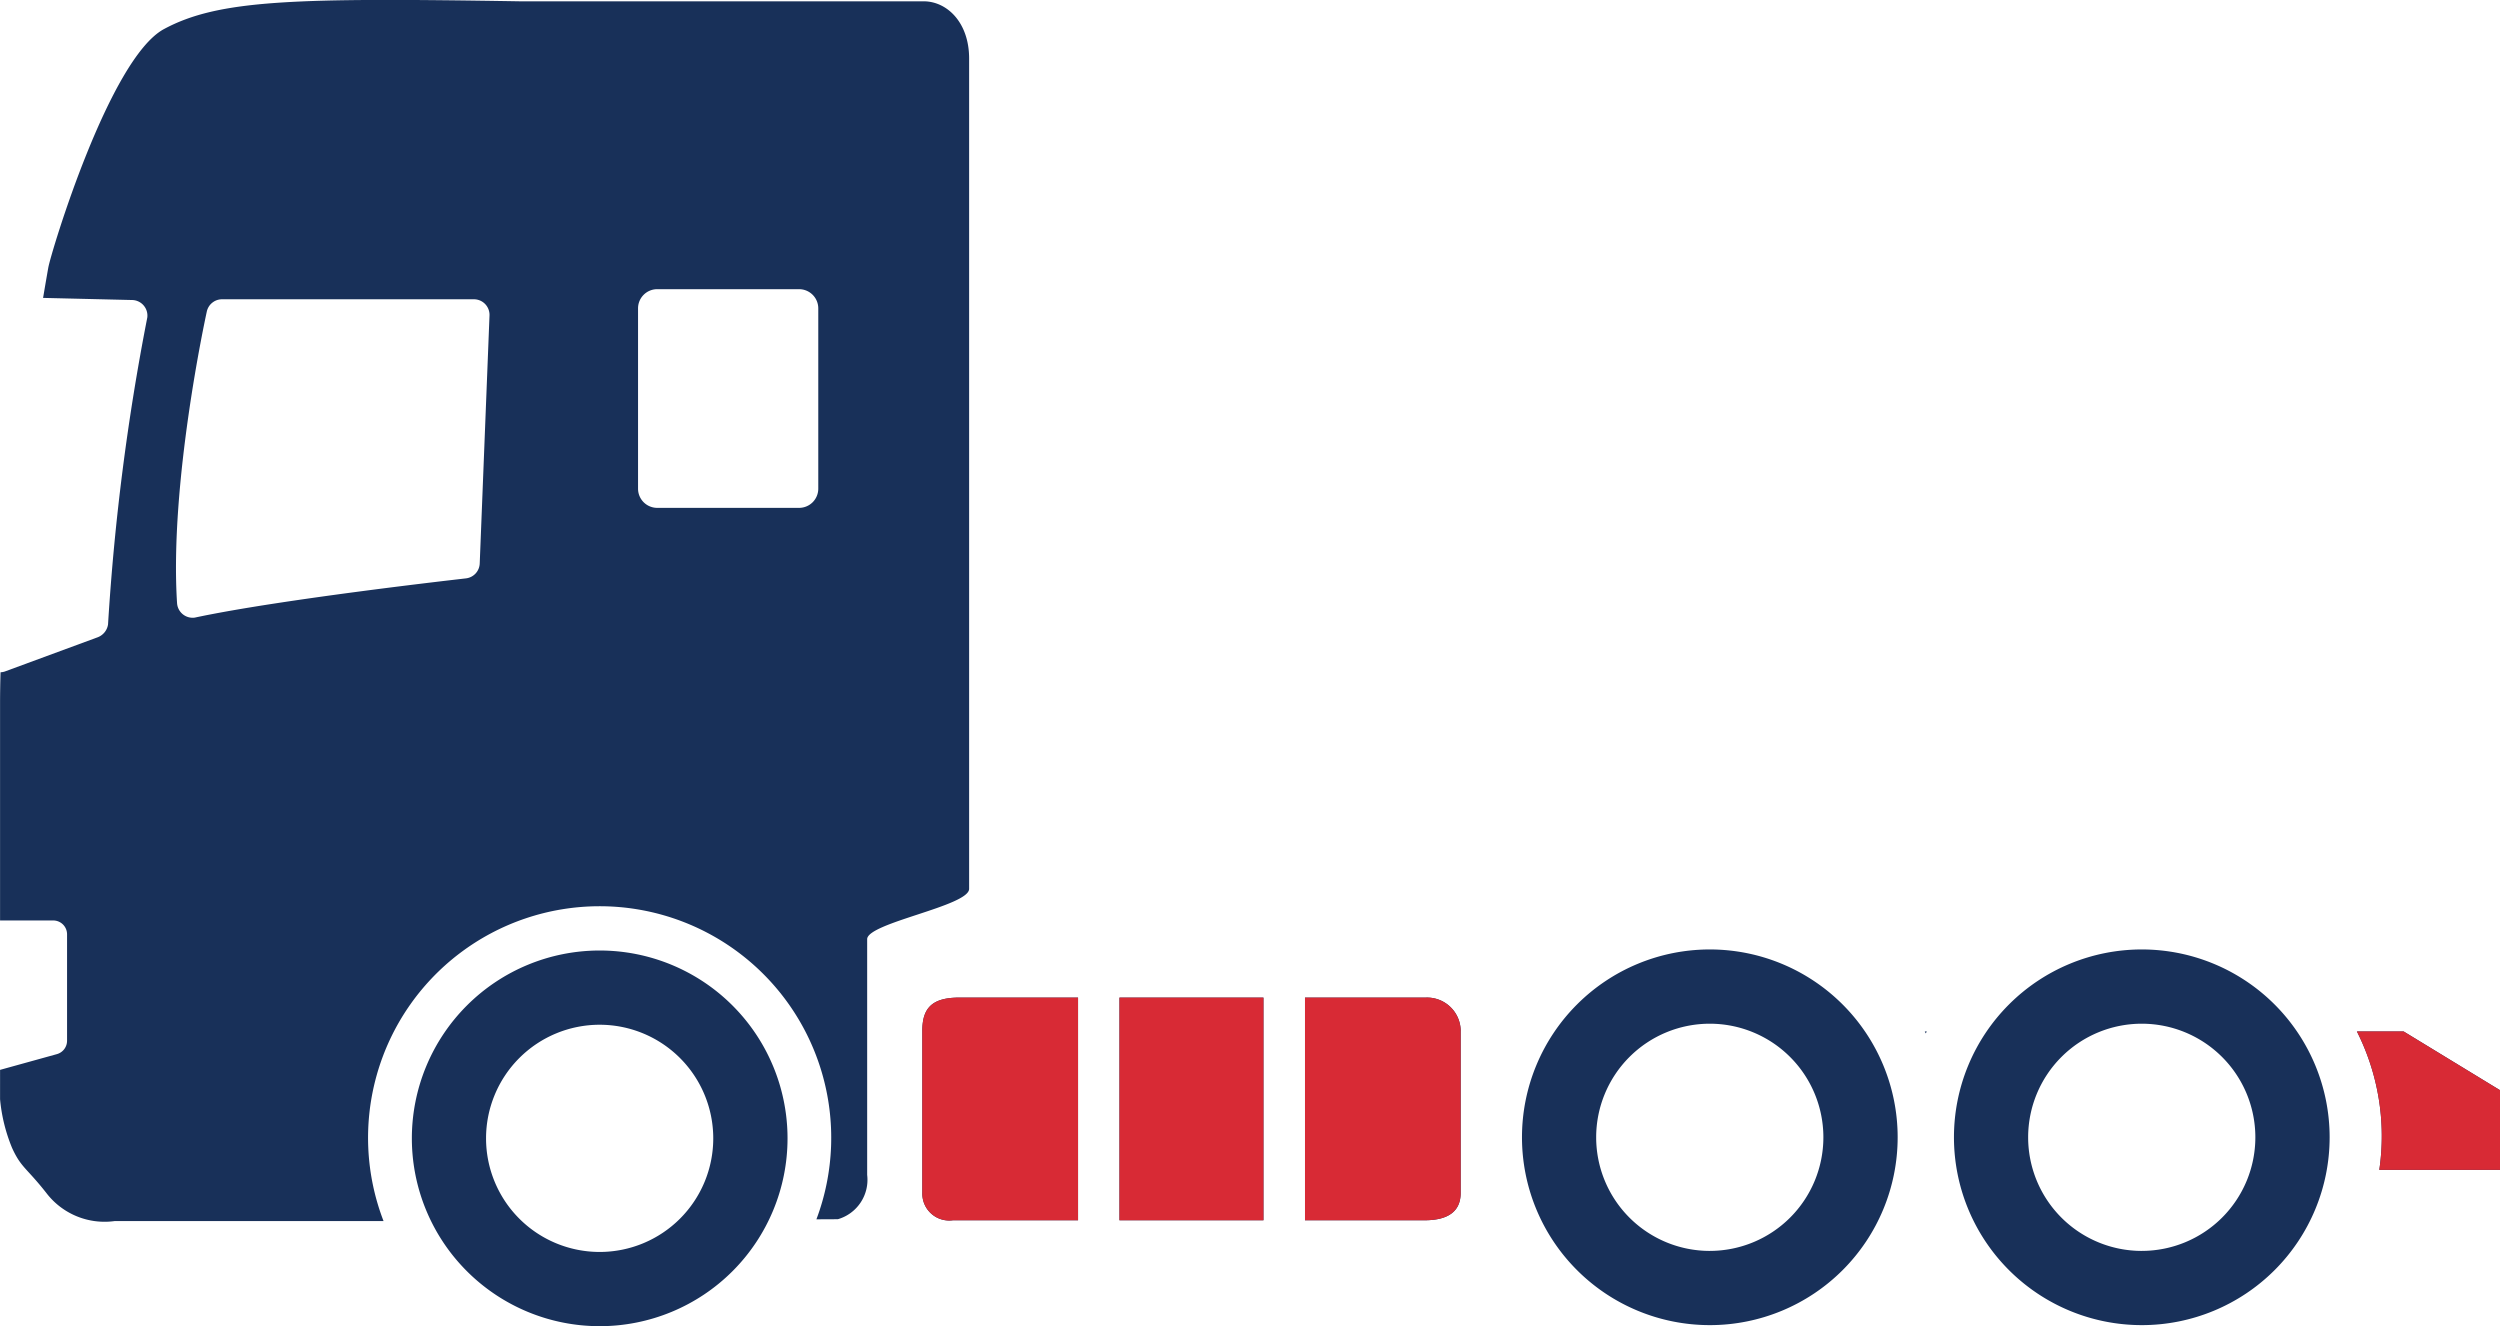 <svg xmlns="http://www.w3.org/2000/svg" width="118.068" height="62.633" viewBox="0 0 118.068 62.633">
  <g id="Tractor_Units" data-name="Tractor Units" transform="translate(-541 -834.047)">
    <path id="Path_2" data-name="Path 2" d="M79.952,829.477a8.871,8.871,0,1,0,8.872,8.873A8.872,8.872,0,0,0,79.952,829.477Zm0,14.236a5.365,5.365,0,1,1,5.364-5.363A5.364,5.364,0,0,1,79.952,843.713ZM104.5,831.7h6.8v10.518h-6.8Zm16.114,1.568v7.656c0,.851-.563,1.293-1.709,1.293h-5.643V831.7h5.707A1.59,1.59,0,0,1,120.616,833.268ZM96.944,831.7h5.6v10.518H96.626a1.271,1.271,0,0,1-1.437-1.293v-7.656C95.188,832.174,95.671,831.7,96.944,831.7Zm35.436-2.273a8.871,8.871,0,1,0,8.872,8.873A8.873,8.873,0,0,0,132.38,829.427Zm0,14.237a5.365,5.365,0,1,1,5.364-5.364A5.364,5.364,0,0,1,132.38,843.663ZM142.629,833.3c-.016.031-.034.061-.049.092-.015-.031-.032-.061-.048-.092Zm27.07,2.774v3.762h-5.7a10.985,10.985,0,0,0-1.058-6.536h2.207Zm-16.918-6.647a8.871,8.871,0,1,0,8.872,8.873A8.873,8.873,0,0,0,152.781,829.427Zm0,14.237a5.365,5.365,0,1,1,5.364-5.364A5.364,5.364,0,0,1,152.781,843.663Z" transform="translate(489.369 49.46)" fill="#183059"/>
    <path id="Path_4" data-name="Path 4" d="M85.316,838.35ZM97.4,826.565V787.349c0-1.7-1.044-2.7-2.149-2.7H76.171c-10.669-.176-14.219-.076-16.794,1.31s-5.339,10.556-5.465,11.266c-.069.389-.153.877-.246,1.431l4.207.1a.737.737,0,0,1,.715.823,110.372,110.372,0,0,0-1.854,14.493.769.769,0,0,1-.477.607l-4.4,1.622a.7.7,0,0,1-.2.035c-.015.5-.023,1-.023,1.472v10.25h2.51a.654.654,0,0,1,.654.656v5.026a.656.656,0,0,1-.481.631l-2.683.743V836.5a7.887,7.887,0,0,0,.567,2.3c.425.934.68.934,1.615,2.123a3.46,3.46,0,0,0,3.229,1.332h12.7a10.937,10.937,0,1,1,20.443-.083l1.013-.005a1.936,1.936,0,0,0,1.384-2.093V828.942C92.586,828.171,97.4,827.377,97.4,826.565ZM74.287,811.2a.736.736,0,0,1-.634.7c-.094.014-8.71.976-12.813,1.853a.662.662,0,0,1-.111.009.738.738,0,0,1-.736-.692c-.361-5.624,1.333-13.441,1.405-13.77a.737.737,0,0,1,.72-.579H74.013a.737.737,0,0,1,.736.766Zm15.989-3.534a.906.906,0,0,1-.906.906h-6.7a.906.906,0,0,1-.906-.906v-8.516a.906.906,0,0,1,.906-.906h6.7a.907.907,0,0,1,.906.906Z" transform="translate(489.369 49.46)" fill="#183059"/>
    <path id="Path_5" data-name="Path 5" d="M104.5,831.7h6.8v10.518h-6.8Zm16.114,1.568v7.656c0,.851-.563,1.293-1.709,1.293h-5.643V831.7h5.707A1.59,1.59,0,0,1,120.616,833.268ZM96.944,831.7h5.6v10.518H96.626a1.271,1.271,0,0,1-1.437-1.293v-7.656C95.188,832.174,95.671,831.7,96.944,831.7Zm26.563,6.6Zm46.192-2.226v3.762h-5.7a10.985,10.985,0,0,0-1.058-6.536h2.207Zm-8.047,2.226Z" transform="translate(489.369 49.46)" fill="#d82a35"/>
  </g>
</svg>
